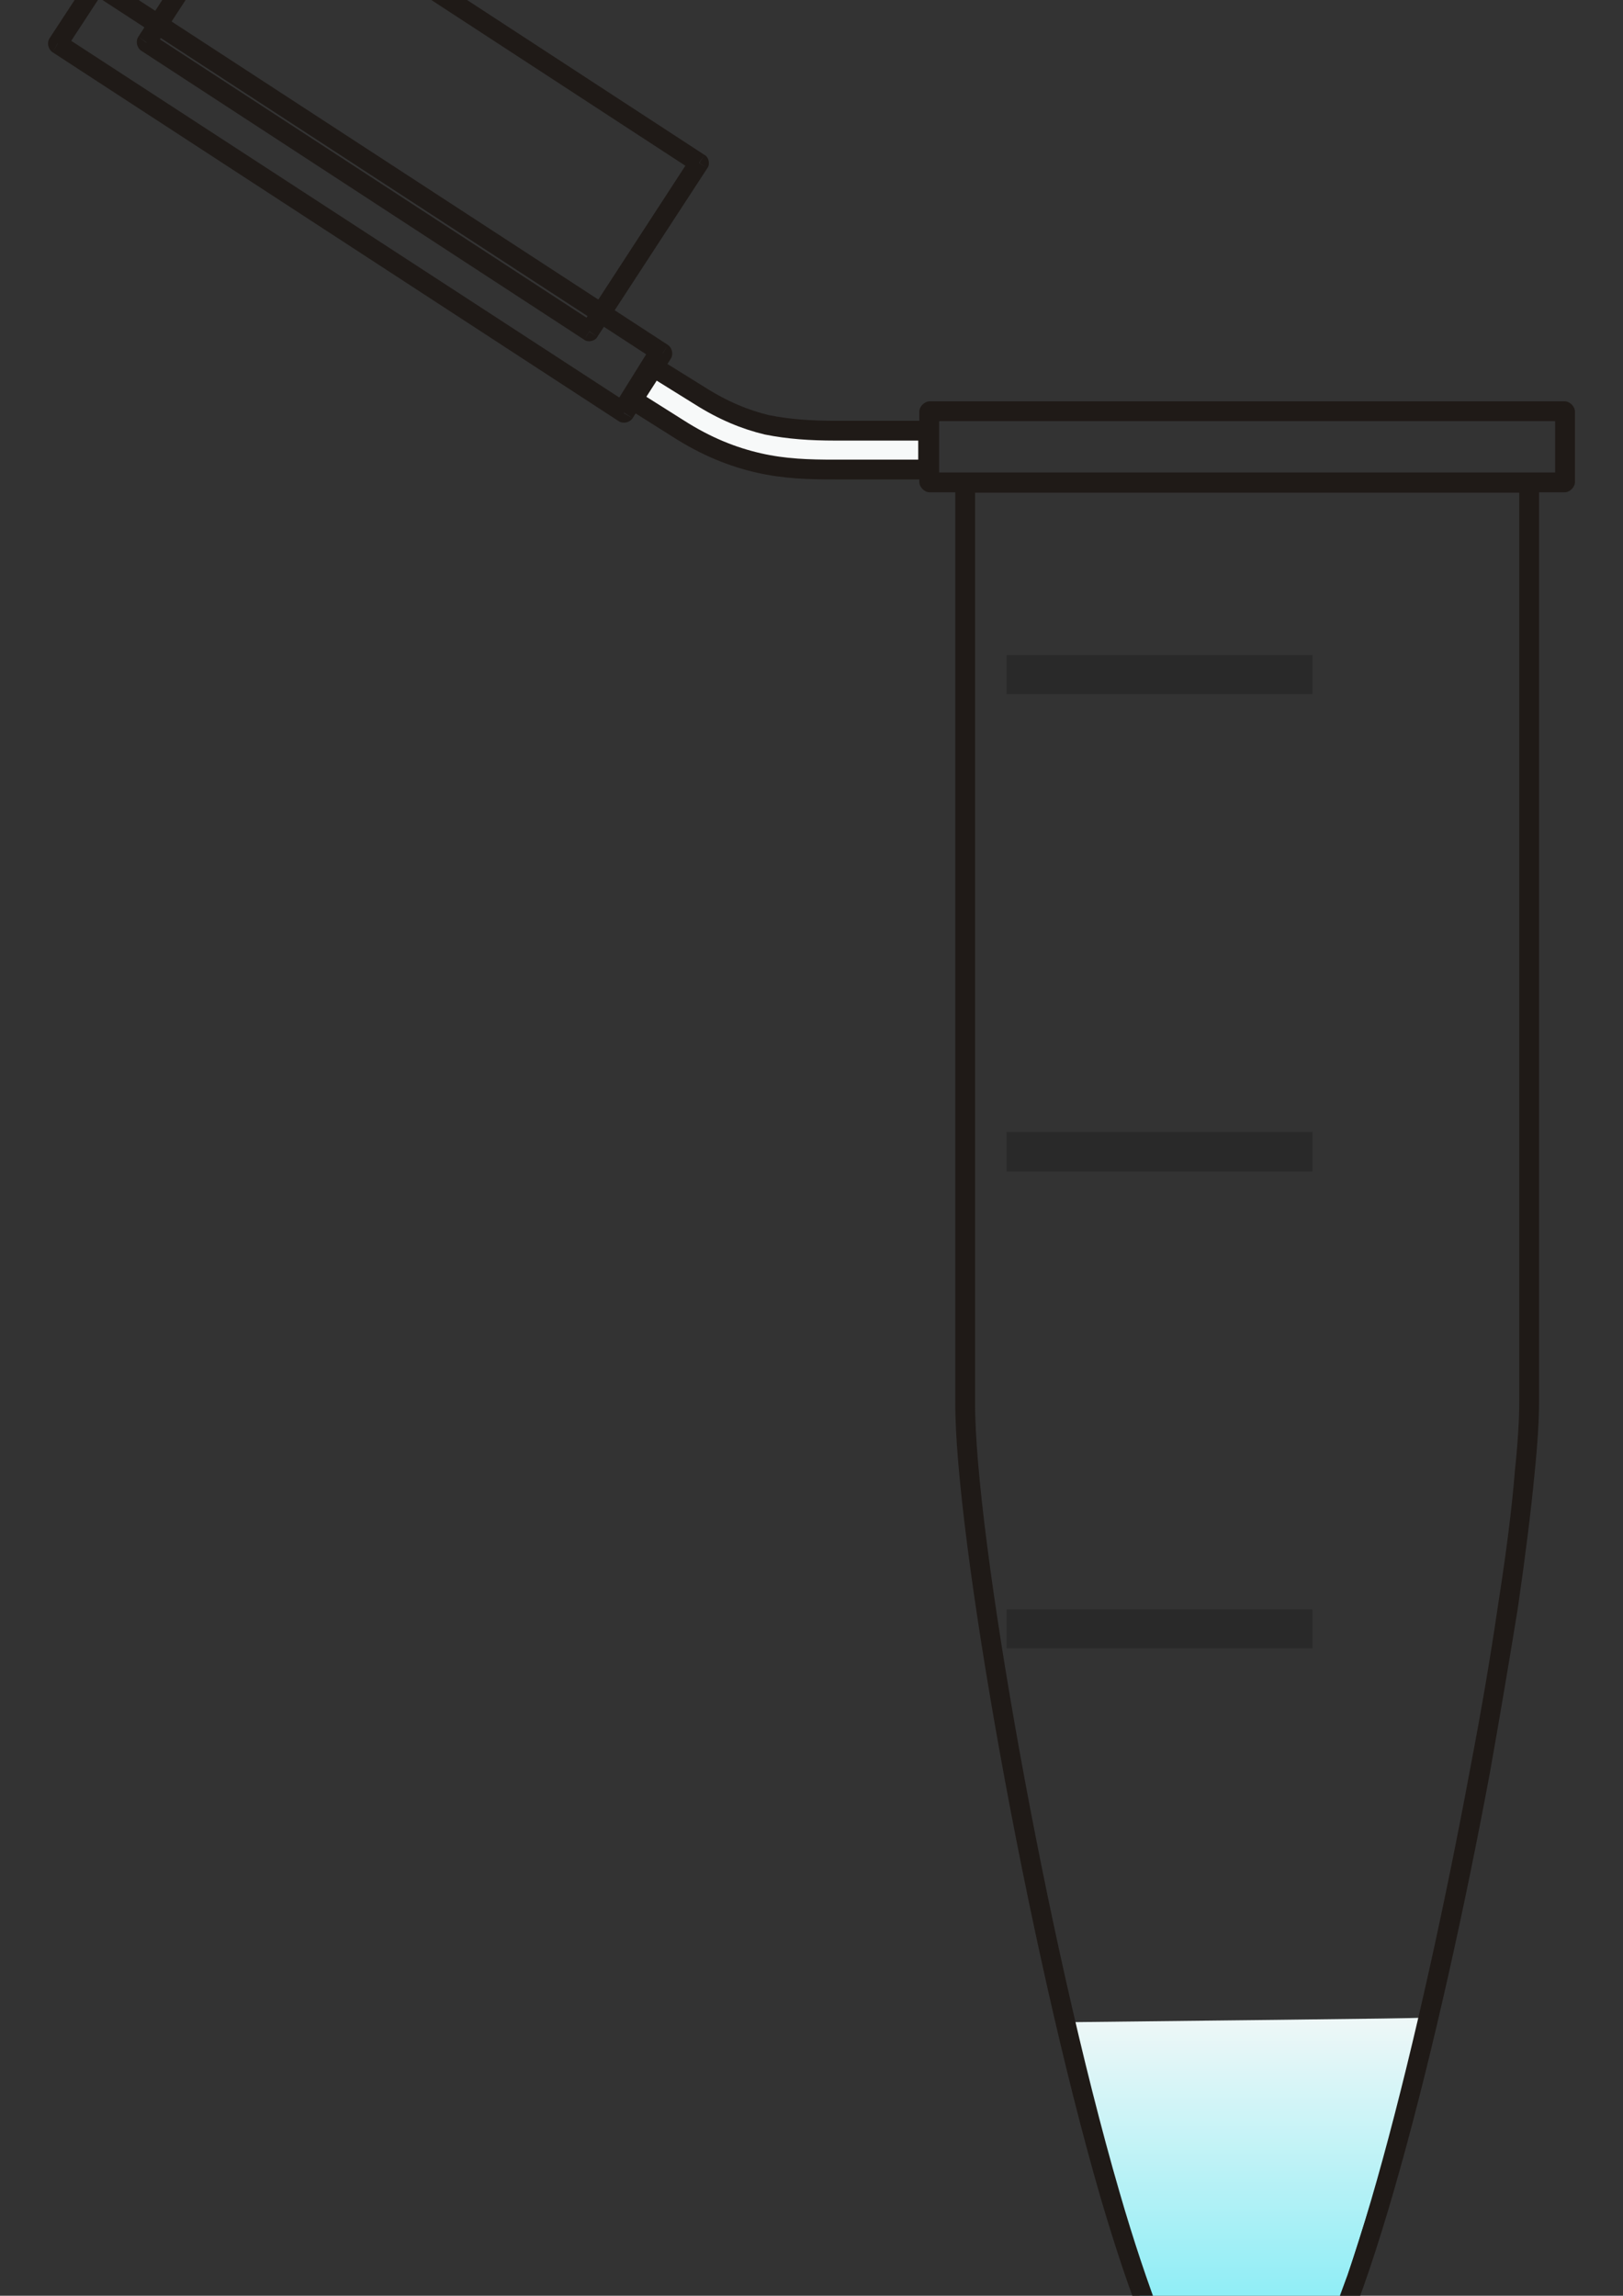 <?xml version="1.0"?><svg width="8000" height="11314" xmlns="http://www.w3.org/2000/svg" xmlns:xlink="http://www.w3.org/1999/xlink">
 <rect width="100%" height="100%" fill="#333333" stroke="none"/>
 <title>phases eppendorf</title>
 <defs>.str0 {stroke:#1F1A17;stroke-width:27}
    .fil3 {fill:#1F1A17}
    .fil0 {fill:#B5D1DB}
    .fil7 {fill:#BDC9D2}
    .fil2 {fill:url(#id0)}
    .fil1 {fill:url(#id1)}
    .fil5 {fill:url(#id2)}
    .fil4 {fill:url(#id3)}
    .fil6 {fill:url(#id4)}
  <linearGradient gradientUnits="userSpaceOnUse" id="id0" x1="183" x2="1050" y1="8179" y2="8179">
   <stop id="stop9" offset="0" stop-color="#BED3DE"/>
   <stop id="stop11" offset="0.659" stop-color="#FFFFFF"/>
   <stop id="stop13" offset="1" stop-color="#CFDFE9"/>
  </linearGradient>
  <linearGradient gradientTransform="matrix(3.615,0,0,3.615,3834.926,-27389.69)" gradientUnits="userSpaceOnUse" id="id1" x1="232" x2="1001" y1="9548" y2="9548"/>
  <linearGradient gradientTransform="matrix(3.615,0,0,3.615,3834.926,-27389.69)" gradientUnits="userSpaceOnUse" id="id2" x1="-163" x2="-1022" y1="8122" y2="7559"/>
  <linearGradient gradientTransform="matrix(3.615,0,0,3.615,3834.926,-27389.69)" gradientUnits="userSpaceOnUse" id="id3" x1="-98" x2="-916" y1="7978" y2="7442"/>
  <linearGradient gradientUnits="userSpaceOnUse" id="id4" x1="222" x2="1058" y1="9547" y2="9701">
   <stop id="stop19" offset="0" stop-color="#89959E"/>
   <stop id="stop21" offset="0.659" stop-color="#DADDE1"/>
   <stop id="stop23" offset="1" stop-color="#B5BBC2"/>
  </linearGradient>
  <linearGradient gradientTransform="matrix(3.615,0,0,3.615,3834.926,-27389.69)" gradientUnits="userSpaceOnUse" id="linearGradient1365" x1="222" x2="1058" xlink:href="#id4" y1="9547" y2="9701"/>
  <linearGradient gradientUnits="userSpaceOnUse" id="linearGradient2259" x1="4677.16" x2="7453.337" xlink:href="#id0" y1="7108.577" y2="7108.577"/>
  <linearGradient gradientUnits="userSpaceOnUse" id="linearGradient4018" x1="3054.151" x2="959.49" xlink:href="#id0" y1="1141.95" y2="-209.808"/>
  <linearGradient gradientUnits="userSpaceOnUse" id="linearGradient7529" x1="3046.777" x2="366.004" xlink:href="#id0" y1="1798.919" y2="45.777"/>
  <linearGradient gradientUnits="userSpaceOnUse" id="linearGradient9277" x1="183" x2="1050" xlink:href="#id0" y1="8179" y2="8179"/>
  <linearGradient gradientTransform="matrix(3.615,0,0,3.615,3834.926,-27389.69)" gradientUnits="userSpaceOnUse" id="linearGradient9281" x1="183" x2="1050" xlink:href="#id0" y1="8179" y2="8179"/>
  <linearGradient gradientUnits="userSpaceOnUse" id="linearGradient10170" x1="4677.16" x2="7453.337" xlink:href="#id0" y1="7108.577" y2="7108.577"/>
  <linearGradient gradientTransform="matrix(3.615,0,0,3.615,3834.926,-27389.69)" gradientUnits="userSpaceOnUse" id="linearGradient10172" x1="183" x2="1050" xlink:href="#id0" y1="8179" y2="8179"/>
  <linearGradient gradientUnits="userSpaceOnUse" id="linearGradient10174" x1="3054.151" x2="959.49" xlink:href="#id0" y1="1141.95" y2="-209.808"/>
  <linearGradient gradientUnits="userSpaceOnUse" id="linearGradient10176" x1="3046.777" x2="366.004" xlink:href="#id0" y1="1798.919" y2="45.777"/>
  <linearGradient gradientTransform="matrix(3.615,0,0,3.615,3834.926,-27389.69)" gradientUnits="userSpaceOnUse" id="linearGradient10178" x1="222" x2="1058" xlink:href="#id4" y1="9547" y2="9701"/>
  <linearGradient id="linearGradient9371" x1="-0.063" x2="1.128" xlink:href="#id4" y1="-0.232" y2="-0.087"/>
  <linearGradient id="linearGradient9375" x1="0.954" x2="0.055" xlink:href="#id0" y1="0.9" y2="0.071"/>
  <linearGradient id="linearGradient9379" x1="0.886" x2="0.117" xlink:href="#id0" y1="0.793" y2="0.194"/>
  <linearGradient id="linearGradient9383" x1="-0.001" x2="1" xlink:href="#id0" y1="0.5" y2="0.5"/>
  <linearGradient id="linearGradient9386" x1="0" x2="1" xlink:href="#id0" y1="0.5" y2="0.5"/>
  <radialGradient gradientTransform="rotate(41.586,0.246,0.176) translate(0.083,0) scale(0.662,1)" r="0.916" cy="0.176" cx="0.246" spreadMethod="pad" id="svg_2">
   <stop offset="0" stop-opacity="0.992" stop-color="#7abc32"/>
   <stop offset="1" stop-opacity="0.996" stop-color="#145601"/>
  </radialGradient>
  <linearGradient id="svg_6">
   <stop offset="0" stop-opacity="0.996" stop-color="#b7b7b7"/>
   <stop offset="0.668" stop-opacity="0.996" stop-color="#5f605e"/>
  </linearGradient>
  <linearGradient y2="0" x2="1" y1="0" x1="0" id="svg_7">
   <stop offset="0" stop-opacity="0.992" stop-color="#f7f3c8"/>
   <stop offset="0.609" stop-opacity="0.992" stop-color="#f7ee4c"/>
  </linearGradient>
  <linearGradient y2="0.996" x2="0.449" y1="0.121" x1="0.492" id="svg_1">
   <stop offset="0" stop-opacity="0.992" stop-color="#f7f3c8"/>
   <stop offset="1" stop-opacity="0.988" stop-color="#0c7f06"/>
  </linearGradient>
  <linearGradient y2="0.996" x2="0.449" y1="0.23" x1="0.484" id="svg_15">
   <stop offset="0" stop-opacity="0.988" stop-color="#a0e5a8"/>
   <stop offset="1" stop-opacity="0.988" stop-color="#0c7f06"/>
  </linearGradient>
  <linearGradient y2="0.996" x2="0.449" y1="0.23" x1="0.484" id="svg_16">
   <stop offset="0" stop-opacity="0.984" stop-color="#e0f9e3"/>
   <stop offset="1" stop-opacity="0.988" stop-color="#0c7f06"/>
  </linearGradient>
  <linearGradient y2="1" x2="0.5" y1="0" x1="0.5" id="svg_3">
   <stop offset="0" stop-opacity="0.984" stop-color="#e0f9e3"/>
   <stop offset="1" stop-opacity="0.988" stop-color="#0c7f06"/>
  </linearGradient>
  <linearGradient y2="0.793" x2="0.988" y1="0.168" x1="0.023" id="svg_5">
   <stop offset="0" stop-opacity="0.98" stop-color="#f7f6de"/>
   <stop offset="1" stop-opacity="0.984" stop-color="#fced62"/>
  </linearGradient>
  <linearGradient y2="0.992" x2="0.5" y1="0.32" x1="0.512" id="svg_12">
   <stop offset="0" stop-opacity="0.977" stop-color="#f2fcfc"/>
   <stop offset="0.98" stop-opacity="0.98" stop-color="#72eef9"/>
  </linearGradient>
  <linearGradient y2="0.988" x2="0.516" y1="0.012" x1="0.516" id="svg_13">
   <stop offset="0" stop-opacity="0.977" stop-color="#f2fcfc"/>
   <stop offset="0.98" stop-opacity="0.98" stop-color="#72eef9"/>
  </linearGradient></defs>
 <g>
  <title>Layer 1</title>
  <path id="svg_11" d="m5260,9966c1780,-20 1780,-20 1780,-26c0,-6 -120,406 -120,406c0,0 -160,500 -160,500c0,0 -120,380 -120,374c0,-6 -120,326 -120,320c0,-6 -140,226 -140,220c0,-6 -220,66 -220,66c0,0 -200,0 -200,-6c0,-6 -160,-134 -160,-140c0,-6 -120,-214 -120,-214c0,0 -140,-340 -140,-340c0,0 -280,-1160 -280,-1160z" stroke-linecap="null" stroke-linejoin="null" stroke-dasharray="null" stroke-width="null" fill="url(#svg_13)"/>
  <g id="g26" transform="matrix(3.615,0,0,3.615,3834.926,-27389.69)"/>
  <g externalResourcesRequired="false" id="svg_21">
   <path class="fil0 str0" d="m4115.82,2314.077l0,0c0,0 0,0 0,0l459.079,0l0,-191.584l-459.079,0l0,0c-119.288,0 -227.732,-7.23 -336.176,-28.918c-104.829,-25.304 -213.273,-68.681 -332.561,-144.592l-238.577,-148.207l-101.214,162.666l234.962,148.207c140.977,90.37 271.11,140.977 397.627,169.895c126.518,28.918 245.806,32.533 375.939,32.533z" id="path28" stroke-width="97.599" stroke="#1f1a17" fill="#f7f9f9"/>
   <path class="fil3" d="m4582.129,2328.536l3130.413,0l0,97.599l-3130.413,0l0,-97.599zm3181.02,46.992c0,25.303 -25.303,50.607 -50.607,50.607l0,-50.607l50.607,0zm-97.599,0l0,-347.021l97.599,0l0,347.021l-97.599,0zm46.992,-397.628c25.304,0 50.607,25.304 50.607,50.607l-50.607,0l0,-50.607zm0,97.6l-3130.413,0l0,-97.6l3130.413,0l0,97.6zm-3181.021,-46.992c0,-25.304 25.304,-50.607 50.607,-50.607l0,50.607l-50.607,0zm97.6,0l0,347.021l-97.6,0l0,-347.021l97.6,0zm-46.992,397.627c-25.304,0 -50.607,-25.303 -50.607,-50.607l50.607,0l0,50.607z" id="path36" fill-rule="nonzero" fill="#1f1a17"/>
   <path class="fil3" d="m3418.164,842.855l-2183.337,-1424.23l54.222,-79.526l2183.337,1424.23l-54.222,79.526zm-2197.796,-1489.296c14.459,-21.689 46.992,-28.918 68.681,-14.459l-28.918,39.763l-39.763,-25.304zm83.14,50.607l-542.219,831.403l-79.526,-54.222l538.605,-827.788l83.14,50.607zm-607.286,845.862c-21.689,-14.459 -28.918,-46.992 -14.459,-68.681l39.763,28.918l-25.304,39.763zm50.607,-83.14l2183.337,1424.23l-50.607,83.14l-2183.337,-1424.23l50.607,-83.14l0,0zm2197.796,1492.911c-10.844,21.689 -46.992,28.918 -65.066,14.459l25.303,-39.763l39.763,25.304zm-79.526,-54.222l538.604,-827.788l83.14,50.607l-542.219,831.403l-79.526,-54.222zm607.286,-842.247c21.689,10.844 28.918,46.992 14.459,65.066l-39.763,-25.304l25.303,-39.763z" id="path42" fill-rule="nonzero" fill="#1f1a17"/>
   <path class="fil3" d="m3241.039,1782.702l-2790.623,-1818.242l50.607,-83.14l2790.623,1818.242l-50.607,83.14l0,-0zm-2805.082,-1886.923c10.844,-21.689 46.992,-28.918 65.066,-14.459l-25.304,39.763l-39.763,-25.304zm79.526,54.222l-191.584,292.798l-79.526,-54.222l191.584,-292.798l79.526,54.222l0,-0l0,-0l0,-0l0,-0zm-256.651,307.258c-21.689,-14.459 -28.918,-46.992 -14.459,-68.681l39.763,25.304l-25.304,43.378zm50.607,-83.14l2794.237,1818.242l-54.222,83.14l-2790.623,-1818.242l50.607,-83.14l0,-0l0,-0l0,0zm2808.697,1886.923c-14.459,21.689 -46.992,28.918 -68.681,14.459l25.304,-39.763l43.377,25.303zm-83.14,-54.222l191.584,-292.799l79.526,54.222l-187.969,292.798l-83.14,-54.222zm256.65,-307.258c21.689,14.459 28.918,46.992 14.459,68.681l-39.763,-25.304l25.303,-43.378z" id="path48" fill-rule="nonzero" fill="#1f1a17"/>
   <g id="g52" transform="matrix(3.615 0 0 3.615 3917.01 -27343.4)">
    <path class="fil3" d="m1015,9474.467c0,25 -2,58 -6,97l-27,-2c4,-38 6,-70 6,-95l27,0zm-6,97c-5,53 -13,116 -23,185l-27,-4c11,-70 19,-132 23,-183l27,2zm-23,185c-11,68 -24,145 -38,224l-27,-5c15,-78 28,-154 38,-223l27,4zm-38,224c-68,365 -174,786 -251,858l-18,-19c72,-68 175,-483 242,-844l27,5zm-269,839l0,0l9,9l-9,-9zm18,19c-3,4 0,1 0,1l-18,-20c0,0 -4,4 0,0l18,19zm0,1l0,0l-9,-10l9,10zm0,0c-6,5 -13,10 -20,14l-13,-24c6,-3 10,-6 15,-10l18,20zm-20,14c-7,4 -14,7 -22,9l-8,-26c6,-2 12,-4 17,-7l13,24zm-22,9c-40,12 -89,5 -120,-24l18,-19c24,21 62,27 94,17l8,26zm-120,-24c0,0 -1,-1 -3,-2l19,-19c0,0 1,1 2,2l-18,19zm-3,-2c-18,-19 -37,-54 -56,-102l24,-10c19,45 36,77 51,93l-19,19zm-56,-102c-19,-47 -39,-107 -59,-175l26,-7c19,66 39,125 57,172l-24,10zm-59,-175c-100,-345 -199,-905 -198,-1085l27,0c-1,178 97,734 197,1078l-26,7zm-171,-1085l0,0l-13,0l13,0zm-27,0l0,-1253l27,0l0,1253l-27,0zm0,-1253c0,-6 7,-13 14,-13l0,13l-14,0zm14,-13l768,0l0,27l-768,0l0,-27zm768,0c7,0 14,7 14,13l-14,0l0,-13zm14,13l0,1253l-27,0l0,-1253l27,0z" id="path54" fill="#1f1a17"/>
   </g>
   <path class="fil7" d="m4961.682,3228.62l1507.37,0l0,191.584l-1507.37,0l0,-191.584zm0,2349.617l1507.37,0l0,195.199l-1507.37,0l0,-195.199zm0,2353.232l1507.37,0l0,191.584l-1507.37,0l0,-191.584z" id="path58" fill-opacity="0.256" fill="#000000" opacity="0.8"/>
   <path fill="#3f7f00" stroke-width="null" stroke-dasharray="null" stroke-linejoin="null" stroke-linecap="null" d="m3200,7216l-450,64l450,-64z" id="svg_4"/>
  </g>
 </g>
</svg>